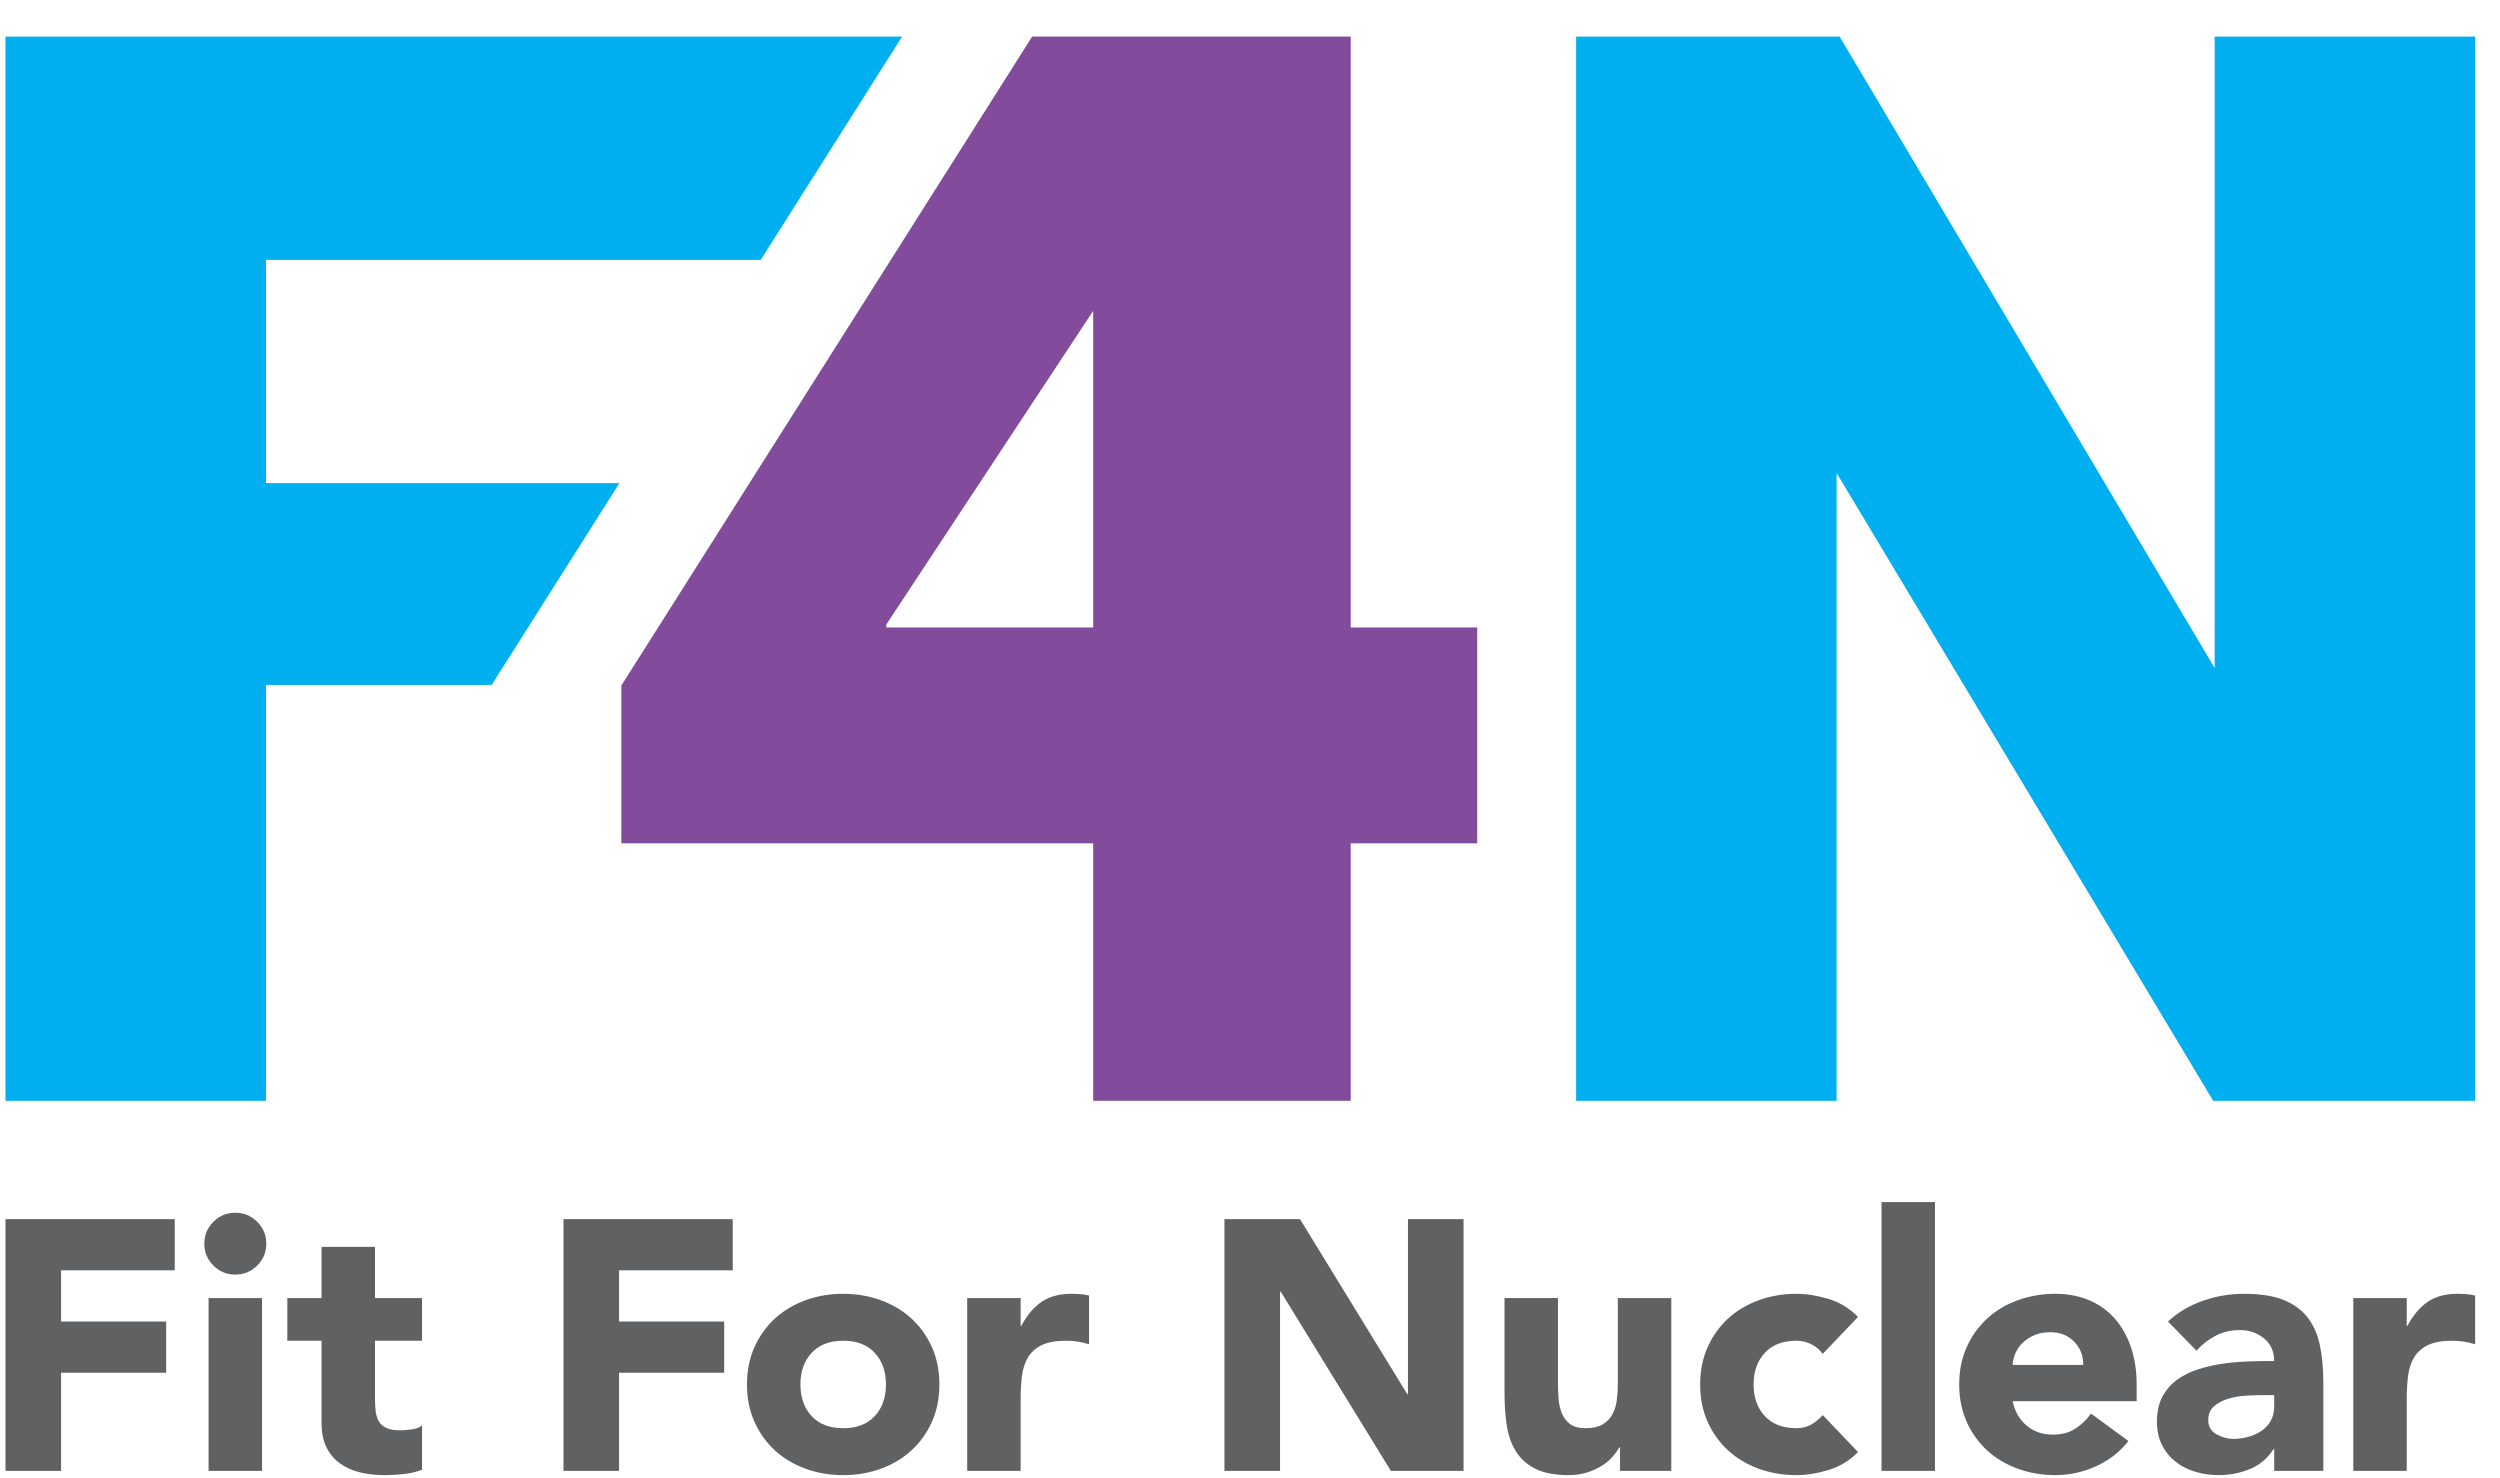 <?xml version="1.0" encoding="UTF-8" standalone="no"?> <svg xmlns="http://www.w3.org/2000/svg" xmlns:xlink="http://www.w3.org/1999/xlink" style="isolation:isolate" viewBox="0 0 482 285" width="482" height="285"><defs><clipPath id="_clipPath_wv4EtdB242d82v8qqNn8MDvmLBeXlctp"><rect width="482" height="285"></rect></clipPath></defs><g clip-path="url(#_clipPath_wv4EtdB242d82v8qqNn8MDvmLBeXlctp)"><clipPath id="_clipPath_GpdaAl3FmSC3NYEzTXoceC5jV81pyq7T"><path d=" M -69 -63 L -69 354.458 L 547.262 354.458 L 547.262 -63 L -69 -63 Z " fill="rgb(255,255,255)"></path></clipPath><g clip-path="url(#_clipPath_GpdaAl3FmSC3NYEzTXoceC5jV81pyq7T)"><path d=" M 119.419 93.143 L 51.273 93.143 L 51.273 50.097 L 146.669 50.097 L 173.919 7.051 L 1.054 7.051 L 1.054 212.236 L 51.273 212.236 L 51.273 132.056 L 94.785 132.056 L 119.419 93.143 Z " fill="rgb(0,175,239)"></path></g><clipPath id="_clipPath_ILAT1sxrys2pYWNPUe8vtBruLDy9KCLT"><path d=" M -69 -63 L -69 354.458 L 547.262 354.458 L 547.262 -63 L -69 -63 Z " fill="rgb(255,255,255)"></path></clipPath><g clip-path="url(#_clipPath_ILAT1sxrys2pYWNPUe8vtBruLDy9KCLT)"><path d=" M 1.054 235.05 L 33.687 235.05 L 33.687 244.92 L 11.771 244.92 L 11.771 254.792 L 32.038 254.792 L 32.038 264.663 L 11.771 264.663 L 11.771 283.584 L 1.054 283.584 L 1.054 235.05 Z " fill="rgb(96,97,99)"></path></g><clipPath id="_clipPath_6H5007Jp9DE71PoQVZ9qAjr51Vfewq8C"><path d=" M -69 -63 L -69 354.458 L 547.262 354.458 L 547.262 -63 L -69 -63 Z " fill="rgb(255,255,255)"></path></clipPath><g clip-path="url(#_clipPath_6H5007Jp9DE71PoQVZ9qAjr51Vfewq8C)"><path d=" M 40.213 250.269 L 50.519 250.269 L 50.519 283.584 L 40.213 283.584 L 40.213 250.269 Z M 39.389 239.78 C 39.389 238.134 39.973 236.729 41.14 235.564 C 42.308 234.398 43.717 233.816 45.365 233.816 C 47.014 233.816 48.423 234.398 49.59 235.564 C 50.758 236.729 51.343 238.134 51.343 239.78 C 51.343 241.424 50.758 242.829 49.59 243.996 C 48.423 245.16 47.014 245.744 45.365 245.744 C 43.717 245.744 42.308 245.16 41.14 243.996 C 39.973 242.829 39.389 241.424 39.389 239.78 Z " fill="rgb(96,97,99)"></path></g><clipPath id="_clipPath_rLixVcRCVjiNZI9uQcrSKj6rMXpDbWYn"><path d=" M -69 -63 L -69 354.458 L 547.262 354.458 L 547.262 -63 L -69 -63 Z " fill="rgb(255,255,255)"></path></clipPath><g clip-path="url(#_clipPath_rLixVcRCVjiNZI9uQcrSKj6rMXpDbWYn)"><path d=" M 81.366 258.493 L 72.297 258.493 L 72.297 269.6 C 72.297 270.514 72.341 271.347 72.433 272.101 C 72.525 272.857 72.732 273.507 73.052 274.055 C 73.372 274.604 73.865 275.027 74.529 275.324 C 75.193 275.621 76.075 275.769 77.175 275.769 C 77.724 275.769 78.445 275.712 79.338 275.597 C 80.232 275.485 80.907 275.221 81.366 274.809 L 81.366 283.379 C 80.221 283.79 79.029 284.065 77.794 284.201 C 76.557 284.339 75.343 284.406 74.151 284.406 C 72.41 284.406 70.808 284.223 69.342 283.858 C 67.875 283.493 66.594 282.91 65.496 282.11 C 64.396 281.312 63.537 280.271 62.919 278.991 C 62.3 277.712 61.991 276.157 61.991 274.33 L 61.991 258.493 L 55.397 258.493 L 55.397 250.269 L 61.991 250.269 L 61.991 240.396 L 72.297 240.396 L 72.297 250.269 L 81.366 250.269 L 81.366 258.493 Z " fill="rgb(96,97,99)"></path></g><clipPath id="_clipPath_HIlFTx7YtIqswiBq9t3RqHc5MOmPb9LK"><path d=" M -69 -63 L -69 354.458 L 547.262 354.458 L 547.262 -63 L -69 -63 Z " fill="rgb(255,255,255)"></path></clipPath><g clip-path="url(#_clipPath_HIlFTx7YtIqswiBq9t3RqHc5MOmPb9LK)"><path d=" M 108.637 235.05 L 141.27 235.05 L 141.27 244.92 L 119.354 244.92 L 119.354 254.792 L 139.622 254.792 L 139.622 264.663 L 119.354 264.663 L 119.354 283.584 L 108.637 283.584 L 108.637 235.05 Z " fill="rgb(96,97,99)"></path></g><clipPath id="_clipPath_kkQA8xVScYC4CH3JHRYZZkleYObDZy20"><path d=" M -69 -63 L -69 354.458 L 547.262 354.458 L 547.262 -63 L -69 -63 Z " fill="rgb(255,255,255)"></path></clipPath><g clip-path="url(#_clipPath_kkQA8xVScYC4CH3JHRYZZkleYObDZy20)"><path d=" M 154.322 266.926 C 154.322 269.44 155.043 271.473 156.487 273.028 C 157.928 274.58 159.954 275.357 162.565 275.357 C 165.176 275.357 167.204 274.58 168.646 273.028 C 170.089 271.473 170.81 269.44 170.81 266.926 C 170.81 264.413 170.089 262.379 168.646 260.824 C 167.204 259.272 165.176 258.493 162.565 258.493 C 159.954 258.493 157.928 259.272 156.487 260.824 C 155.043 262.379 154.322 264.413 154.322 266.926 Z M 144.017 266.926 C 144.017 264.277 144.497 261.876 145.459 259.729 C 146.421 257.581 147.738 255.742 149.409 254.21 C 151.081 252.68 153.051 251.502 155.318 250.68 C 157.585 249.857 160 249.445 162.565 249.445 C 165.13 249.445 167.547 249.857 169.815 250.68 C 172.082 251.502 174.049 252.68 175.722 254.21 C 177.394 255.742 178.711 257.581 179.673 259.729 C 180.635 261.876 181.114 264.277 181.114 266.926 C 181.114 269.577 180.635 271.976 179.673 274.123 C 178.711 276.273 177.394 278.112 175.722 279.644 C 174.049 281.174 172.082 282.351 169.815 283.173 C 167.547 283.996 165.13 284.406 162.565 284.406 C 160 284.406 157.585 283.996 155.318 283.173 C 153.051 282.351 151.081 281.174 149.409 279.644 C 147.738 278.112 146.421 276.273 145.459 274.123 C 144.497 271.976 144.017 269.577 144.017 266.926 Z " fill="rgb(96,97,99)"></path></g><clipPath id="_clipPath_4aX3y5n9CYDlMGPfmBs649se2YoDx0sE"><path d=" M -69 -63 L -69 354.458 L 547.262 354.458 L 547.262 -63 L -69 -63 Z " fill="rgb(255,255,255)"></path></clipPath><g clip-path="url(#_clipPath_4aX3y5n9CYDlMGPfmBs649se2YoDx0sE)"><path d=" M 186.475 250.269 L 196.779 250.269 L 196.779 255.615 L 196.917 255.615 C 198.015 253.559 199.321 252.016 200.833 250.987 C 202.344 249.959 204.244 249.445 206.535 249.445 C 207.129 249.445 207.725 249.468 208.32 249.513 C 208.917 249.56 209.466 249.652 209.969 249.788 L 209.969 259.18 C 209.236 258.952 208.515 258.78 207.806 258.665 C 207.095 258.552 206.351 258.493 205.573 258.493 C 203.602 258.493 202.046 258.769 200.901 259.317 C 199.755 259.865 198.874 260.631 198.256 261.613 C 197.638 262.596 197.237 263.773 197.054 265.144 C 196.869 266.516 196.779 268.023 196.779 269.668 L 196.779 283.584 L 186.475 283.584 L 186.475 250.269 Z " fill="rgb(96,97,99)"></path></g><clipPath id="_clipPath_rn5ZwJ1PVOyTrGZPPBw4q4NSB9Y4bfJY"><path d=" M -69 -63 L -69 354.458 L 547.262 354.458 L 547.262 -63 L -69 -63 Z " fill="rgb(255,255,255)"></path></clipPath><g clip-path="url(#_clipPath_rn5ZwJ1PVOyTrGZPPBw4q4NSB9Y4bfJY)"><path d=" M 236.074 235.05 L 250.639 235.05 L 271.317 268.777 L 271.455 268.777 L 271.455 235.05 L 282.172 235.05 L 282.172 283.584 L 268.157 283.584 L 246.928 249.035 L 246.792 249.035 L 246.792 283.584 L 236.074 283.584 L 236.074 235.05 Z " fill="rgb(96,97,99)"></path></g><clipPath id="_clipPath_YFTzlYcDDoxBqDO0UyGJqAEnprtVEPX3"><path d=" M -69 -63 L -69 354.458 L 547.262 354.458 L 547.262 -63 L -69 -63 Z " fill="rgb(255,255,255)"></path></clipPath><g clip-path="url(#_clipPath_YFTzlYcDDoxBqDO0UyGJqAEnprtVEPX3)"><path d=" M 322.224 283.584 L 312.331 283.584 L 312.331 279.06 L 312.194 279.06 C 311.827 279.7 311.357 280.341 310.784 280.979 C 310.211 281.619 309.514 282.191 308.689 282.693 C 307.865 283.196 306.925 283.606 305.873 283.927 C 304.818 284.247 303.675 284.406 302.438 284.406 C 299.827 284.406 297.708 284.006 296.083 283.208 C 294.457 282.408 293.198 281.3 292.304 279.882 C 291.411 278.467 290.814 276.798 290.518 274.879 C 290.22 272.958 290.072 270.88 290.072 268.64 L 290.072 250.269 L 300.377 250.269 L 300.377 266.584 C 300.377 267.543 300.41 268.537 300.48 269.565 C 300.548 270.594 300.754 271.542 301.097 272.411 C 301.442 273.278 301.968 273.987 302.677 274.535 C 303.388 275.084 304.407 275.357 305.736 275.357 C 307.064 275.357 308.139 275.119 308.965 274.638 C 309.789 274.159 310.417 273.518 310.853 272.718 C 311.288 271.92 311.576 271.016 311.712 270.011 C 311.85 269.007 311.918 267.954 311.918 266.858 L 311.918 250.269 L 322.224 250.269 L 322.224 283.584 Z " fill="rgb(96,97,99)"></path></g><clipPath id="_clipPath_XX4hHw4oAgoLgrg2pTYDHezK9LutCNuz"><path d=" M -69 -63 L -69 354.458 L 547.262 354.458 L 547.262 -63 L -69 -63 Z " fill="rgb(255,255,255)"></path></clipPath><g clip-path="url(#_clipPath_XX4hHw4oAgoLgrg2pTYDHezK9LutCNuz)"><path d=" M 351.422 261.031 C 350.919 260.3 350.208 259.693 349.293 259.215 C 348.375 258.733 347.391 258.493 346.338 258.493 C 343.728 258.493 341.702 259.272 340.258 260.824 C 338.815 262.379 338.094 264.413 338.094 266.926 C 338.094 269.44 338.815 271.473 340.258 273.028 C 341.702 274.58 343.728 275.357 346.338 275.357 C 347.483 275.357 348.467 275.107 349.293 274.604 C 350.117 274.102 350.826 273.507 351.422 272.821 L 358.223 279.95 C 356.62 281.596 354.729 282.75 352.555 283.413 C 350.379 284.075 348.307 284.406 346.338 284.406 C 343.774 284.406 341.358 283.996 339.091 283.173 C 336.824 282.351 334.853 281.174 333.182 279.644 C 331.51 278.112 330.194 276.273 329.233 274.123 C 328.269 271.976 327.789 269.577 327.789 266.926 C 327.789 264.277 328.269 261.876 329.233 259.729 C 330.194 257.581 331.51 255.742 333.182 254.21 C 334.853 252.68 336.824 251.502 339.091 250.68 C 341.358 249.857 343.774 249.445 346.338 249.445 C 348.307 249.445 350.379 249.777 352.555 250.44 C 354.729 251.102 356.62 252.256 358.223 253.902 L 351.422 261.031 Z " fill="rgb(96,97,99)"></path></g><clipPath id="_clipPath_tdnghyeq0OTkRSyLBBhJYm6WQ8IOIegP"><path d=" M -69 -63 L -69 354.458 L 547.262 354.458 L 547.262 -63 L -69 -63 Z " fill="rgb(255,255,255)"></path></clipPath><g clip-path="url(#_clipPath_tdnghyeq0OTkRSyLBBhJYm6WQ8IOIegP)"><path d=" M 362.756 231.759 L 373.062 231.759 L 373.062 283.584 L 362.756 283.584 L 362.756 231.759 Z " fill="rgb(96,97,99)"></path></g><clipPath id="_clipPath_dics6UoJFpEPF5385FQoOOayjWbGiO26"><path d=" M -69 -63 L -69 354.458 L 547.262 354.458 L 547.262 -63 L -69 -63 Z " fill="rgb(255,255,255)"></path></clipPath><g clip-path="url(#_clipPath_dics6UoJFpEPF5385FQoOOayjWbGiO26)"><path d=" M 401.64 263.156 C 401.685 261.419 401.113 259.934 399.924 258.7 C 398.731 257.466 397.197 256.85 395.32 256.85 C 394.175 256.85 393.167 257.033 392.297 257.398 C 391.426 257.765 390.684 258.231 390.064 258.803 C 389.445 259.374 388.965 260.037 388.622 260.791 C 388.278 261.546 388.083 262.334 388.038 263.156 L 401.64 263.156 Z M 410.365 277.826 C 408.716 279.929 406.633 281.551 404.114 282.693 C 401.594 283.835 398.984 284.406 396.282 284.406 C 393.717 284.406 391.301 283.996 389.034 283.173 C 386.768 282.351 384.797 281.174 383.126 279.644 C 381.454 278.112 380.138 276.273 379.176 274.123 C 378.213 271.976 377.732 269.577 377.732 266.926 C 377.732 264.277 378.213 261.876 379.176 259.729 C 380.138 257.581 381.454 255.742 383.126 254.21 C 384.797 252.68 386.768 251.502 389.034 250.68 C 391.301 249.857 393.717 249.445 396.282 249.445 C 398.662 249.445 400.826 249.857 402.774 250.68 C 404.72 251.502 406.37 252.68 407.72 254.21 C 409.071 255.742 410.114 257.581 410.846 259.729 C 411.579 261.876 411.947 264.277 411.947 266.926 L 411.947 270.149 L 388.038 270.149 C 388.45 272.113 389.343 273.678 390.717 274.843 C 392.092 276.009 393.784 276.593 395.801 276.593 C 397.495 276.593 398.927 276.214 400.096 275.461 C 401.263 274.707 402.282 273.737 403.152 272.548 L 410.365 277.826 Z " fill="rgb(96,97,99)"></path></g><clipPath id="_clipPath_xKDg4My4lScqVIkYTMwtsgP2Dk9nurHR"><path d=" M -69 -63 L -69 354.458 L 547.262 354.458 L 547.262 -63 L -69 -63 Z " fill="rgb(255,255,255)"></path></clipPath><g clip-path="url(#_clipPath_xKDg4My4lScqVIkYTMwtsgP2Dk9nurHR)"><path d=" M 435.921 268.983 C 435.141 268.983 434.169 269.016 433.002 269.085 C 431.833 269.154 430.71 269.349 429.635 269.668 C 428.559 269.989 427.643 270.469 426.887 271.109 C 426.132 271.749 425.753 272.64 425.753 273.781 C 425.753 275.015 426.28 275.931 427.333 276.524 C 428.387 277.118 429.485 277.415 430.631 277.415 C 431.638 277.415 432.612 277.276 433.551 277.003 C 434.49 276.729 435.325 276.341 436.06 275.838 C 436.79 275.336 437.375 274.697 437.811 273.919 C 438.245 273.142 438.463 272.228 438.463 271.176 L 438.463 268.983 L 435.921 268.983 Z M 438.463 279.402 L 438.326 279.402 C 437.18 281.184 435.657 282.465 433.757 283.241 C 431.857 284.018 429.852 284.406 427.746 284.406 C 426.188 284.406 424.688 284.189 423.247 283.755 C 421.803 283.322 420.531 282.67 419.433 281.803 C 418.334 280.934 417.463 279.86 416.822 278.58 C 416.181 277.302 415.86 275.816 415.86 274.123 C 415.86 272.204 416.214 270.582 416.925 269.257 C 417.634 267.932 418.596 266.834 419.81 265.966 C 421.023 265.099 422.409 264.425 423.967 263.943 C 425.524 263.465 427.139 263.11 428.81 262.881 C 430.483 262.653 432.153 262.517 433.826 262.47 C 435.497 262.424 437.043 262.401 438.463 262.401 C 438.463 260.574 437.811 259.124 436.506 258.048 C 435.201 256.976 433.654 256.438 431.868 256.438 C 430.173 256.438 428.626 256.793 427.23 257.5 C 425.834 258.21 424.585 259.18 423.486 260.414 L 417.989 254.792 C 419.913 253.009 422.157 251.674 424.723 250.782 C 427.287 249.892 429.943 249.445 432.692 249.445 C 435.715 249.445 438.198 249.823 440.147 250.575 C 442.092 251.331 443.651 252.44 444.818 253.902 C 445.987 255.364 446.799 257.157 447.257 259.284 C 447.714 261.408 447.944 263.865 447.944 266.651 L 447.944 283.584 L 438.463 283.584 L 438.463 279.402 Z " fill="rgb(96,97,99)"></path></g><clipPath id="_clipPath_0RpFSj7Mt63Mp5K6dX1j5cpZ78dZqJmz"><path d=" M -69 -63 L -69 354.458 L 547.262 354.458 L 547.262 -63 L -69 -63 Z " fill="rgb(255,255,255)"></path></clipPath><g clip-path="url(#_clipPath_0RpFSj7Mt63Mp5K6dX1j5cpZ78dZqJmz)"><path d=" M 453.714 250.269 L 464.019 250.269 L 464.019 255.615 L 464.157 255.615 C 465.255 253.559 466.56 252.016 468.073 250.987 C 469.584 249.959 471.484 249.445 473.775 249.445 C 474.369 249.445 474.965 249.468 475.56 249.513 C 476.156 249.56 476.705 249.652 477.209 249.788 L 477.209 259.18 C 476.477 258.952 475.755 258.78 475.046 258.665 C 474.336 258.552 473.591 258.493 472.813 258.493 C 470.842 258.493 469.286 258.769 468.14 259.317 C 466.995 259.865 466.114 260.631 465.496 261.613 C 464.878 262.596 464.477 263.773 464.293 265.144 C 464.11 266.516 464.019 268.023 464.019 269.668 L 464.019 283.584 L 453.714 283.584 L 453.714 250.269 Z " fill="rgb(96,97,99)"></path></g><clipPath id="_clipPath_y5kciaOWZEWKWHxIsbunmE0oWTuLrOmy"><path d=" M -69 -63 L -69 354.458 L 547.262 354.458 L 547.262 -63 L -69 -63 Z " fill="rgb(255,255,255)"></path></clipPath><g clip-path="url(#_clipPath_y5kciaOWZEWKWHxIsbunmE0oWTuLrOmy)"><path d=" M 210.766 120.979 L 170.877 120.979 L 170.877 120.405 L 210.766 59.932 L 210.766 120.979 Z M 260.414 120.979 L 260.414 7.051 L 199.001 7.051 L 119.796 132.169 L 119.796 162.589 L 210.766 162.589 L 210.766 212.235 L 260.414 212.235 L 260.414 162.589 L 284.806 162.589 L 284.806 120.979 L 260.414 120.979 Z " fill="rgb(131,75,155)"></path></g><clipPath id="_clipPath_SWhLAidC7Mr89vikyrFw1uZxZGTMmgd3"><path d=" M -69 -63 L -69 354.458 L 547.262 354.458 L 547.262 -63 L -69 -63 Z " fill="rgb(255,255,255)"></path></clipPath><g clip-path="url(#_clipPath_SWhLAidC7Mr89vikyrFw1uZxZGTMmgd3)"><path d=" M 354.098 91.187 L 354.098 212.235 L 303.878 212.235 L 303.878 7.051 L 354.673 7.051 L 426.989 128.801 L 426.989 7.051 L 477.211 7.051 L 477.211 212.235 L 426.703 212.235 L 354.098 91.187 Z " fill="rgb(0,175,239)"></path></g></g></svg> 